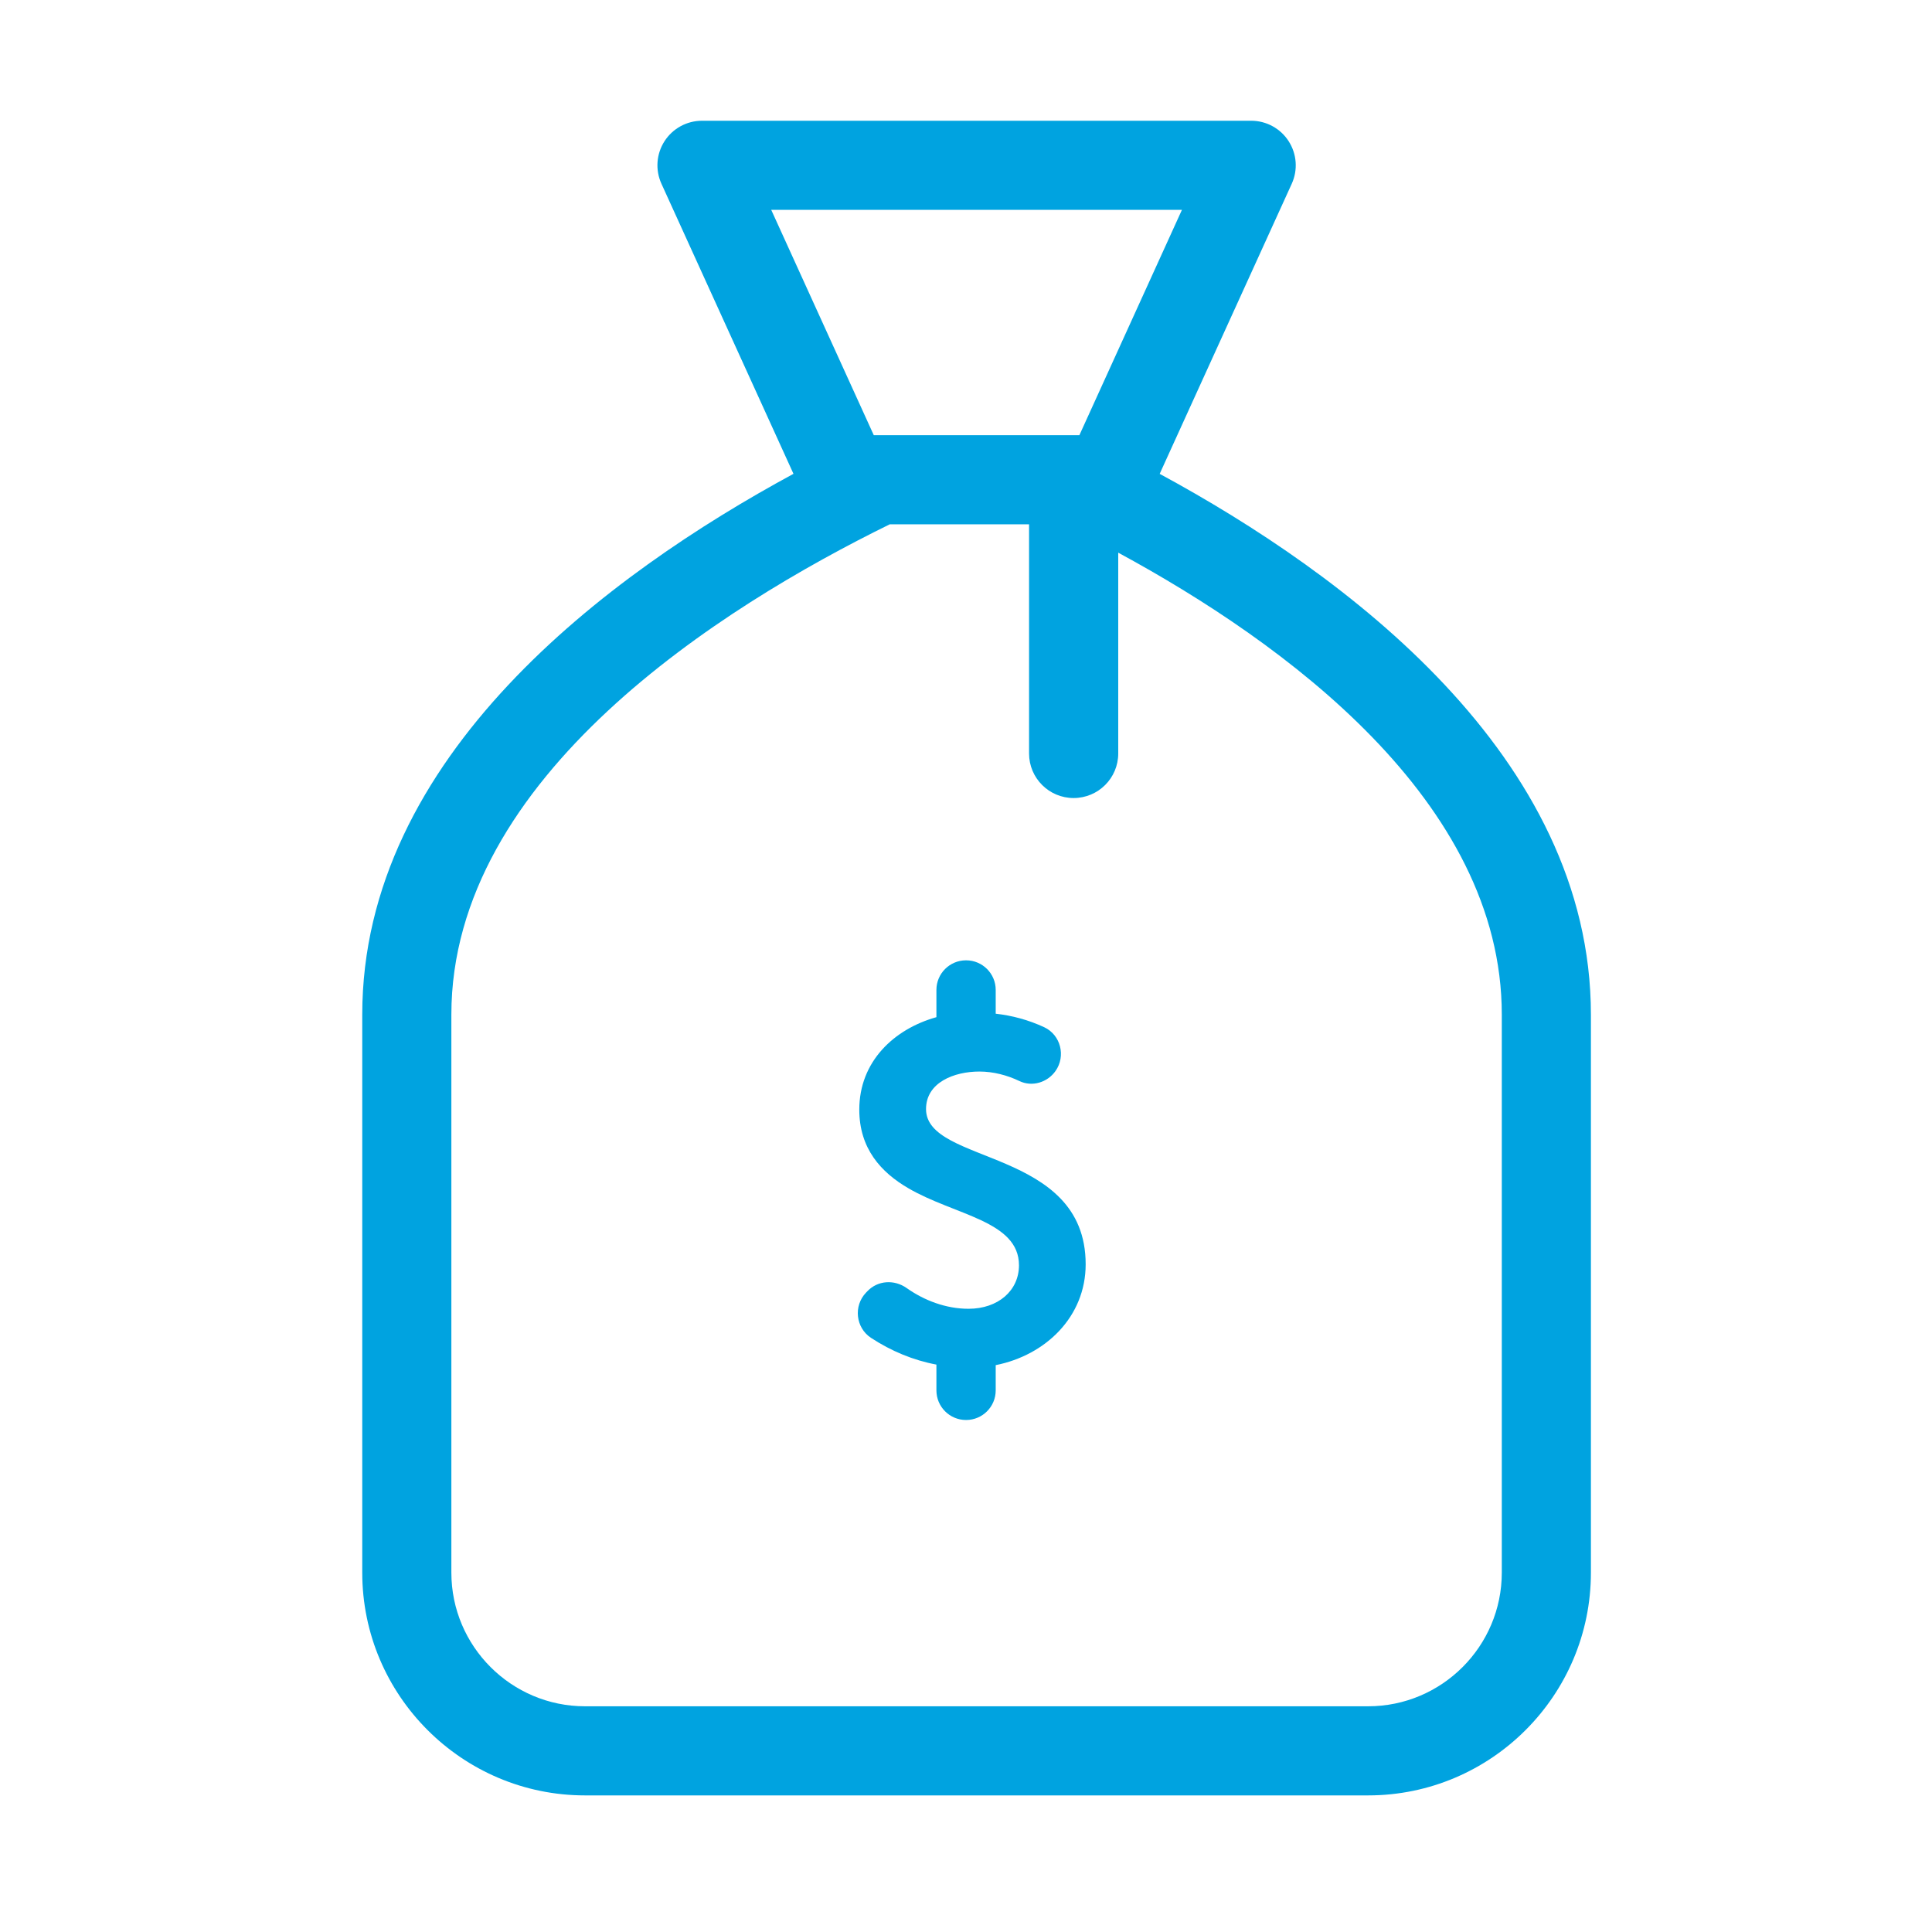 <svg width="64" height="64" viewBox="0 0 64 64" fill="none" xmlns="http://www.w3.org/2000/svg">
<path d="M19.38 59.475H45.321C49.391 59.475 52.701 56.164 52.701 52.095V33.612C52.701 25.045 44.556 19.021 38.416 15.697L42.791 6.087C42.999 5.629 42.96 5.1 42.688 4.677C42.417 4.255 41.949 4 41.448 4H23.255C22.752 4 22.285 4.255 22.013 4.677C21.741 5.1 21.703 5.629 21.911 6.087L26.285 15.696C20.145 19.021 12 25.045 12 33.612V52.095C12 56.164 15.311 59.475 19.38 59.475ZM39.153 6.952L35.756 14.416H35.565H29.135H28.945L25.548 6.952H39.153ZM14.952 33.612C14.952 25.723 23.909 20.1 29.475 17.368H34.089V24.96C34.089 25.776 34.751 26.436 35.565 26.436C36.381 26.436 37.043 25.776 37.043 24.96V18.308C42.544 21.287 49.749 26.533 49.749 33.612V52.095C49.749 54.536 47.763 56.523 45.321 56.523H19.38C16.939 56.523 14.952 54.536 14.952 52.095V33.612Z" fill="#00A3E0"/>
<path d="M32.084 43.355C31.34 43.355 30.621 43.083 30.032 42.667C29.625 42.38 29.077 42.412 28.735 42.772L28.689 42.819C28.267 43.26 28.344 43.982 28.853 44.318C29.524 44.758 30.253 45.06 31.02 45.204V46.058C31.02 46.6 31.459 47.039 32 47.039H32.004C32.545 47.039 32.984 46.6 32.984 46.058V45.222C34.639 44.894 35.964 43.618 35.964 41.882C35.964 38.018 30.676 38.591 30.676 36.74C30.676 35.856 31.609 35.496 32.444 35.496C32.904 35.496 33.369 35.619 33.767 35.81C34.189 36.014 34.697 35.86 34.967 35.476C35.313 34.982 35.137 34.282 34.589 34.027C34.061 33.783 33.529 33.642 32.984 33.58V32.792C32.984 32.251 32.545 31.812 32.004 31.812H32C31.459 31.812 31.02 32.251 31.02 32.792V33.695C29.612 34.088 28.465 35.168 28.465 36.758C28.465 38.05 29.187 38.836 30.087 39.36C31.625 40.26 33.755 40.44 33.755 41.914C33.755 42.75 33.067 43.355 32.084 43.355Z" fill="#00A3E0"/>
</svg>
